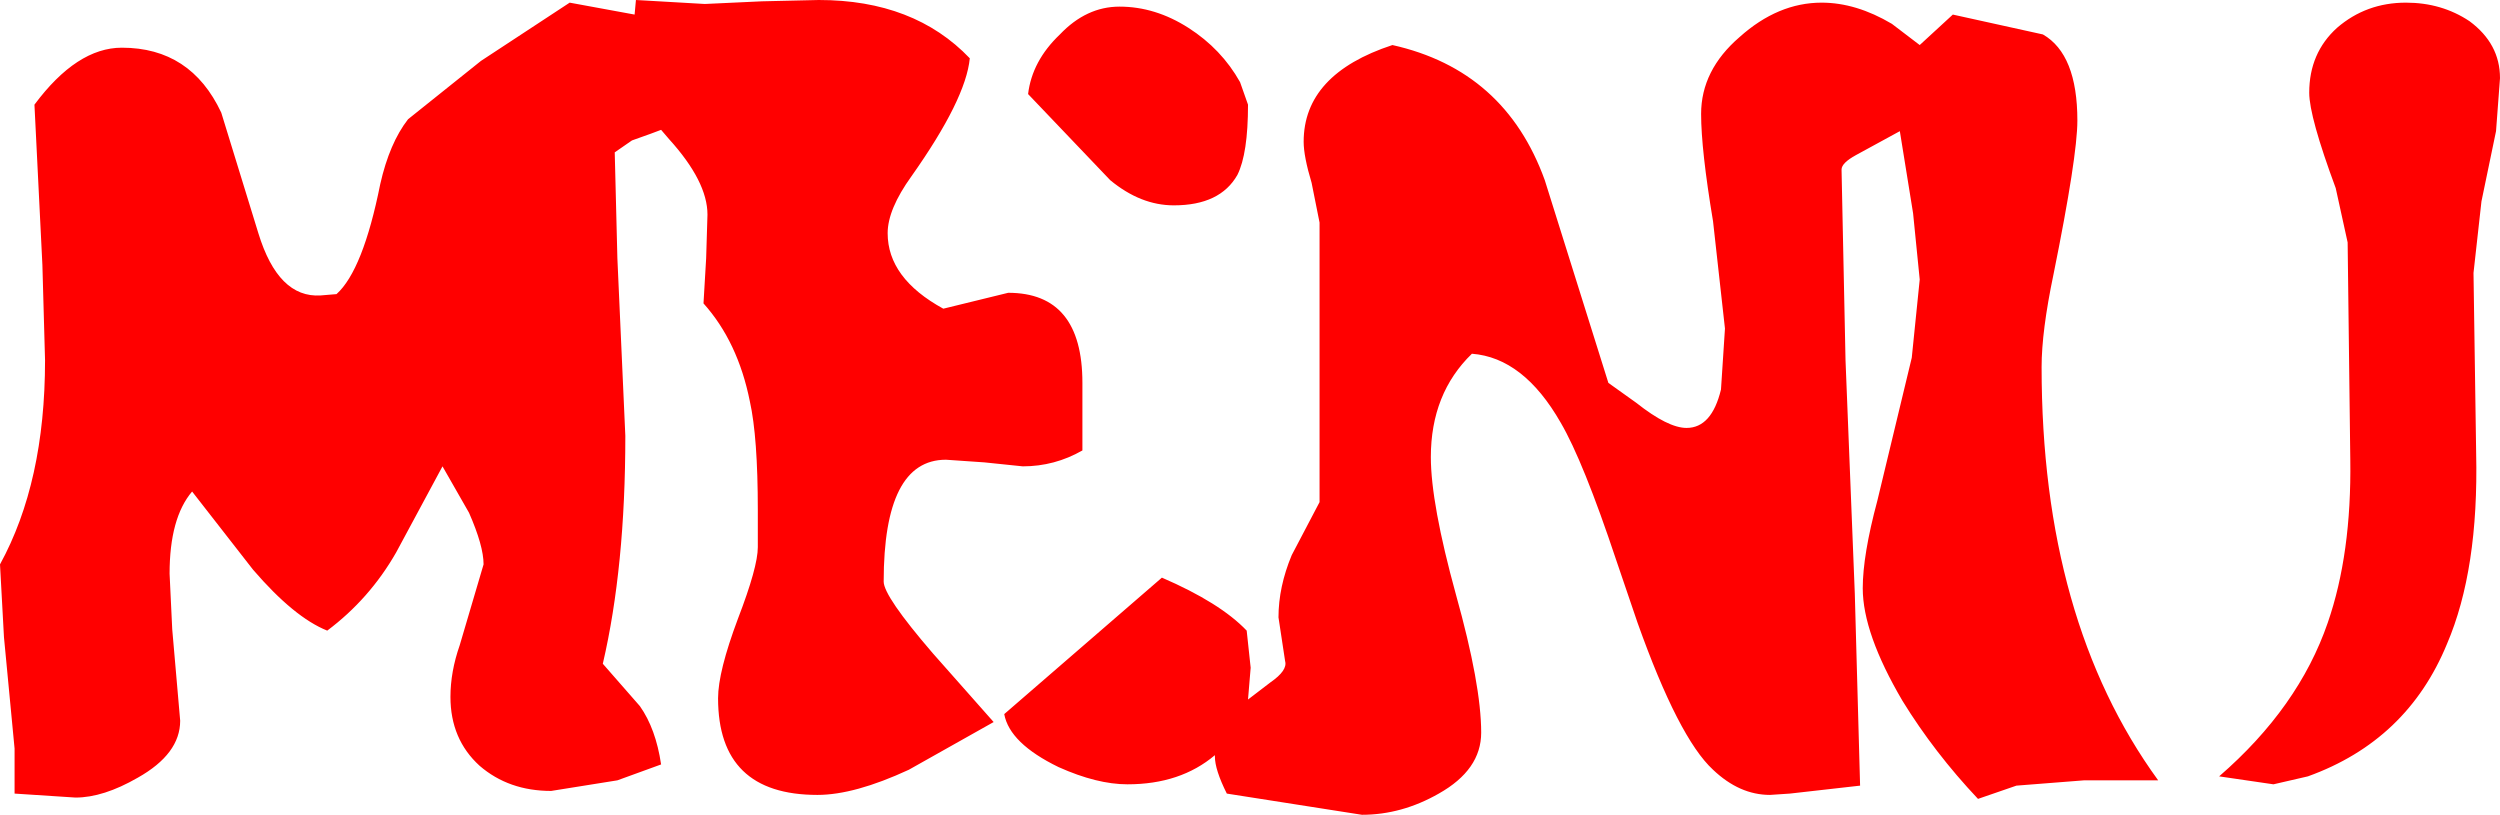 <?xml version="1.0" encoding="UTF-8" standalone="no"?>
<svg xmlns:xlink="http://www.w3.org/1999/xlink" height="30.75px" width="94.35px" xmlns="http://www.w3.org/2000/svg">
  <g transform="matrix(1.0, 0.0, 0.0, 1.0, 29.75, 12.45)">
    <path d="M8.3 -1.4 Q11.1 -1.4 11.1 2.0 L11.1 3.45 11.1 4.55 Q10.05 5.15 8.85 5.15 L7.4 5.0 5.95 4.9 Q3.6 4.9 3.6 9.5 3.6 10.05 5.45 12.2 L7.75 14.8 4.55 16.6 Q2.5 17.55 1.1 17.55 -2.65 17.55 -2.65 13.9 -2.65 12.9 -1.9 10.9 -1.15 8.95 -1.15 8.2 L-1.15 6.8 Q-1.15 4.05 -1.45 2.7 -1.9 0.45 -3.2 -1.0 L-3.1 -2.7 -3.05 -4.35 Q-3.05 -5.6 -4.5 -7.2 L-4.8 -7.55 -5.2 -7.4 -5.9 -7.15 -6.55 -6.7 -6.45 -2.7 -6.15 4.0 Q-6.15 8.95 -7.0 12.6 L-5.6 14.2 Q-5.0 15.05 -4.8 16.4 L-6.45 17.0 -8.95 17.4 Q-10.55 17.4 -11.65 16.45 -12.75 15.45 -12.75 13.85 -12.75 12.9 -12.4 11.9 L-11.5 8.85 Q-11.5 8.15 -12.05 6.9 L-13.05 5.15 -14.8 8.4 Q-15.8 10.15 -17.4 11.35 -18.65 10.85 -20.2 9.05 L-22.5 6.1 Q-23.35 7.1 -23.35 9.2 L-23.25 11.3 -22.95 14.75 Q-22.95 16.0 -24.55 16.9 -25.85 17.65 -26.9 17.65 L-29.2 17.5 -29.2 15.8 -29.6 11.6 -29.75 8.85 Q-28.05 5.75 -28.05 1.15 L-28.15 -2.45 -28.45 -8.5 Q-26.85 -10.65 -25.15 -10.65 -22.55 -10.65 -21.4 -8.2 L-20.0 -3.65 Q-19.25 -1.2 -17.65 -1.3 L-17.05 -1.35 Q-16.05 -2.25 -15.4 -5.5 -15.05 -7.05 -14.35 -7.95 L-11.6 -10.15 -8.25 -12.35 -5.8 -11.9 -5.75 -12.45 -3.15 -12.3 -1.0 -12.4 1.15 -12.45 Q4.75 -12.45 6.85 -10.25 6.7 -8.7 4.65 -5.8 3.75 -4.55 3.75 -3.65 3.75 -1.95 5.85 -0.8 L8.3 -1.4 M17.35 -8.5 Q17.35 -6.65 16.95 -5.85 16.3 -4.7 14.55 -4.7 13.3 -4.7 12.15 -5.65 L9.05 -8.9 Q9.2 -10.15 10.25 -11.15 11.25 -12.2 12.5 -12.2 13.85 -12.2 15.1 -11.4 16.35 -10.6 17.05 -9.35 L17.35 -8.5 M19.75 -5.55 Q19.45 -6.55 19.45 -7.1 19.45 -9.65 22.8 -10.75 27.05 -9.8 28.55 -5.65 L30.95 2.0 32.0 2.75 Q33.2 3.7 33.9 3.7 34.85 3.7 35.2 2.25 L35.35 -0.05 34.9 -4.1 Q34.45 -6.8 34.45 -8.15 34.45 -9.8 35.9 -11.05 37.35 -12.35 39.0 -12.35 40.3 -12.35 41.65 -11.55 L42.7 -10.75 43.95 -11.9 47.35 -11.15 Q48.65 -10.4 48.65 -7.9 48.65 -6.55 47.75 -2.1 47.3 0.05 47.3 1.4 47.3 10.95 51.7 17.0 L48.9 17.0 46.35 17.2 44.9 17.7 Q43.25 15.95 42.05 14.0 40.55 11.45 40.55 9.75 40.55 8.5 41.1 6.45 L42.4 1.05 42.7 -1.9 42.45 -4.4 41.95 -7.5 40.3 -6.6 Q39.75 -6.3 39.75 -6.05 L39.9 1.15 40.25 9.95 40.45 17.2 37.8 17.5 37.05 17.55 Q35.9 17.55 34.9 16.6 33.6 15.4 32.05 11.05 L31.25 8.7 Q30.0 4.95 29.15 3.5 27.75 1.05 25.8 0.9 24.25 2.4 24.25 4.8 24.25 6.55 25.2 10.0 26.15 13.4 26.15 15.2 26.15 16.6 24.55 17.5 23.15 18.3 21.65 18.3 L16.55 17.5 Q16.1 16.6 16.1 16.1 L16.1 16.05 Q14.8 17.15 12.8 17.15 11.65 17.15 10.2 16.5 8.35 15.6 8.15 14.5 L14.1 9.35 Q16.3 10.3 17.3 11.35 L17.45 12.75 17.35 13.95 18.2 13.3 Q18.85 12.85 18.75 12.5 L18.5 10.85 Q18.5 9.7 19.0 8.5 L20.05 6.5 20.05 -4.05 19.75 -5.55 M58.45 -11.4 Q59.55 -12.35 61.05 -12.35 62.4 -12.35 63.45 -11.65 64.6 -10.8 64.6 -9.5 L64.45 -7.5 63.9 -4.85 63.6 -2.15 63.7 4.65 Q63.8 9.05 62.6 11.85 61.1 15.5 57.35 16.85 L56.05 17.15 54.0 16.85 Q57.0 14.25 58.1 11.05 59.0 8.45 58.95 4.9 L58.85 -3.3 58.4 -5.35 Q57.4 -8.05 57.4 -8.95 57.4 -10.45 58.45 -11.4" fill="#ff0000" fill-rule="evenodd" stroke="none"/>
  </g>
</svg>
